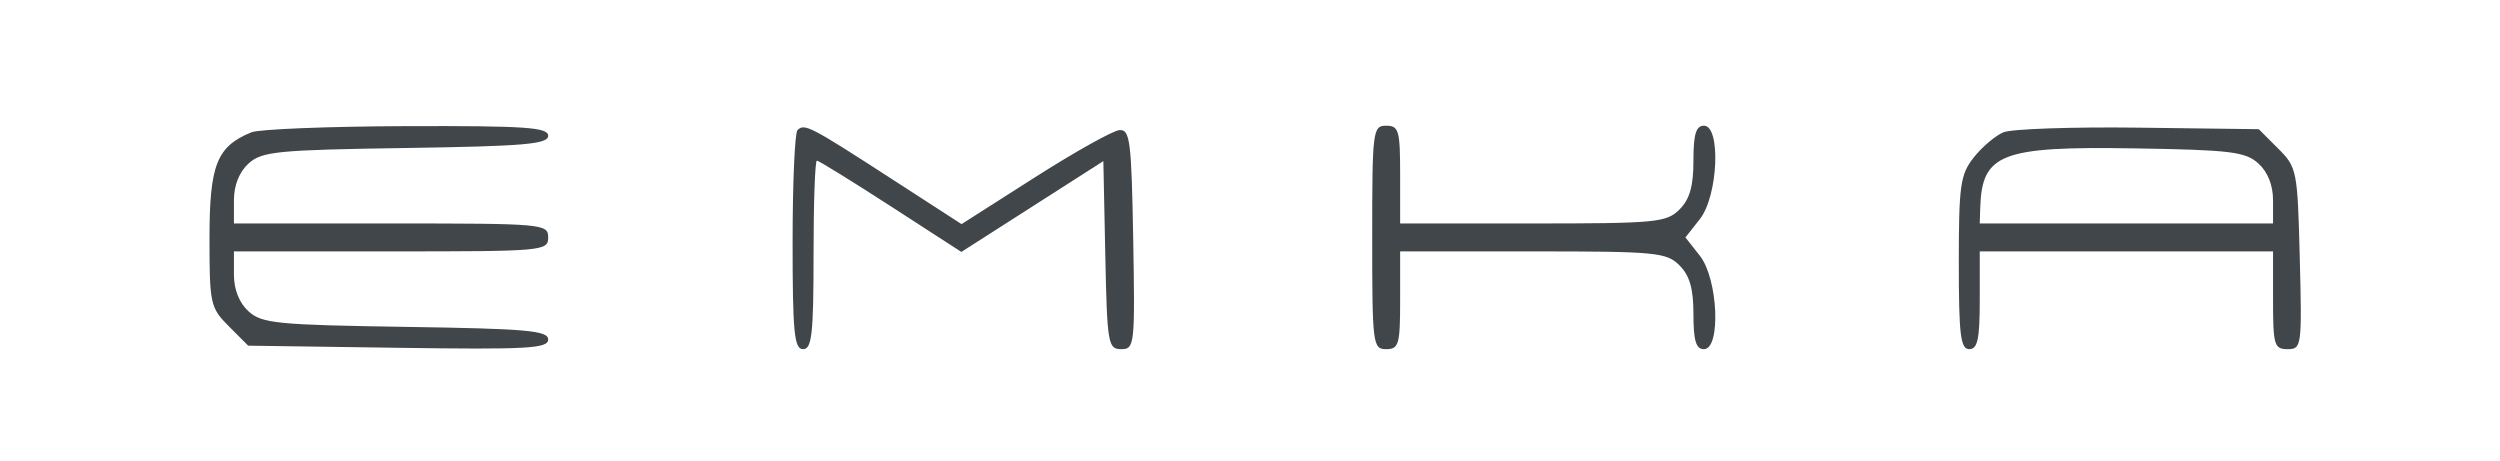 <?xml version="1.0" encoding="UTF-8"?> <svg xmlns="http://www.w3.org/2000/svg" width="179" height="33" viewBox="0 0 179 33" fill="none"> <path fill-rule="evenodd" clip-rule="evenodd" d="M18 9.473C15.521 10.487 15 11.802 15 17.041C15 21.768 15.059 22.036 16.386 23.363L17.77 24.75L28.511 24.902C37.785 25.035 39.25 24.953 39.25 24.306C39.25 23.671 37.709 23.534 29.051 23.404C19.85 23.265 18.75 23.157 17.801 22.297C17.133 21.692 16.75 20.737 16.75 19.672V18H28C38.916 18 39.25 17.971 39.25 17C39.25 16.029 38.916 16 28 16H16.75V14.328C16.75 13.263 17.133 12.309 17.801 11.703C18.75 10.843 19.85 10.735 29.051 10.597C37.533 10.469 39.25 10.322 39.25 9.722C39.25 9.116 37.628 9.005 29.125 9.031C23.556 9.049 18.55 9.248 18 9.473ZM57.099 9.318C56.907 9.509 56.75 13.117 56.75 17.334C56.75 23.815 56.866 25 57.5 25C58.13 25 58.25 23.916 58.25 18.25C58.25 14.537 58.357 11.5 58.488 11.5C58.618 11.5 61 12.971 63.779 14.769L68.834 18.038L73.917 14.787L79 11.536L79.139 18.268C79.27 24.617 79.335 25 80.277 25C81.239 25 81.27 24.709 81.138 17.125C81.014 10.08 80.91 9.257 80.153 9.315C79.686 9.351 76.952 10.88 74.076 12.713L68.847 16.047L63.709 12.723C57.987 9.023 57.596 8.82 57.099 9.318ZM98.25 17C98.25 24.666 98.291 25 99.25 25C100.155 25 100.25 24.666 100.25 21.5V18H109.75C118.583 18 119.32 18.07 120.25 19C120.984 19.733 121.25 20.666 121.25 22.5C121.25 24.389 121.433 25 122 25C123.232 25 123.016 19.973 121.714 18.317L120.677 17L121.714 15.682C123.016 14.027 123.232 9 122 9C121.433 9 121.25 9.611 121.25 11.5C121.25 13.334 120.984 14.267 120.25 15C119.32 15.93 118.583 16 109.75 16H100.25V12.5C100.25 9.334 100.155 9 99.25 9C98.291 9 98.25 9.334 98.25 17ZM143.444 9.473C142.864 9.717 141.907 10.528 141.319 11.276C140.358 12.498 140.25 13.259 140.25 18.817C140.25 23.98 140.374 25 141 25C141.595 25 141.75 24.278 141.75 21.5V18H152.25H162.75V21.5C162.75 24.712 162.836 25 163.79 25C164.798 25 164.825 24.802 164.665 18.51C164.504 12.184 164.465 11.985 163.115 10.635L161.73 9.25L153.115 9.14C148.377 9.08 144.025 9.23 143.444 9.473ZM161.699 11.703C162.368 12.309 162.75 13.264 162.75 14.328V16H152.25H141.75L141.785 14.875C141.907 10.996 143.272 10.471 152.824 10.624C159.71 10.735 160.774 10.864 161.699 11.703Z" fill="#40464A"></path> </svg> 